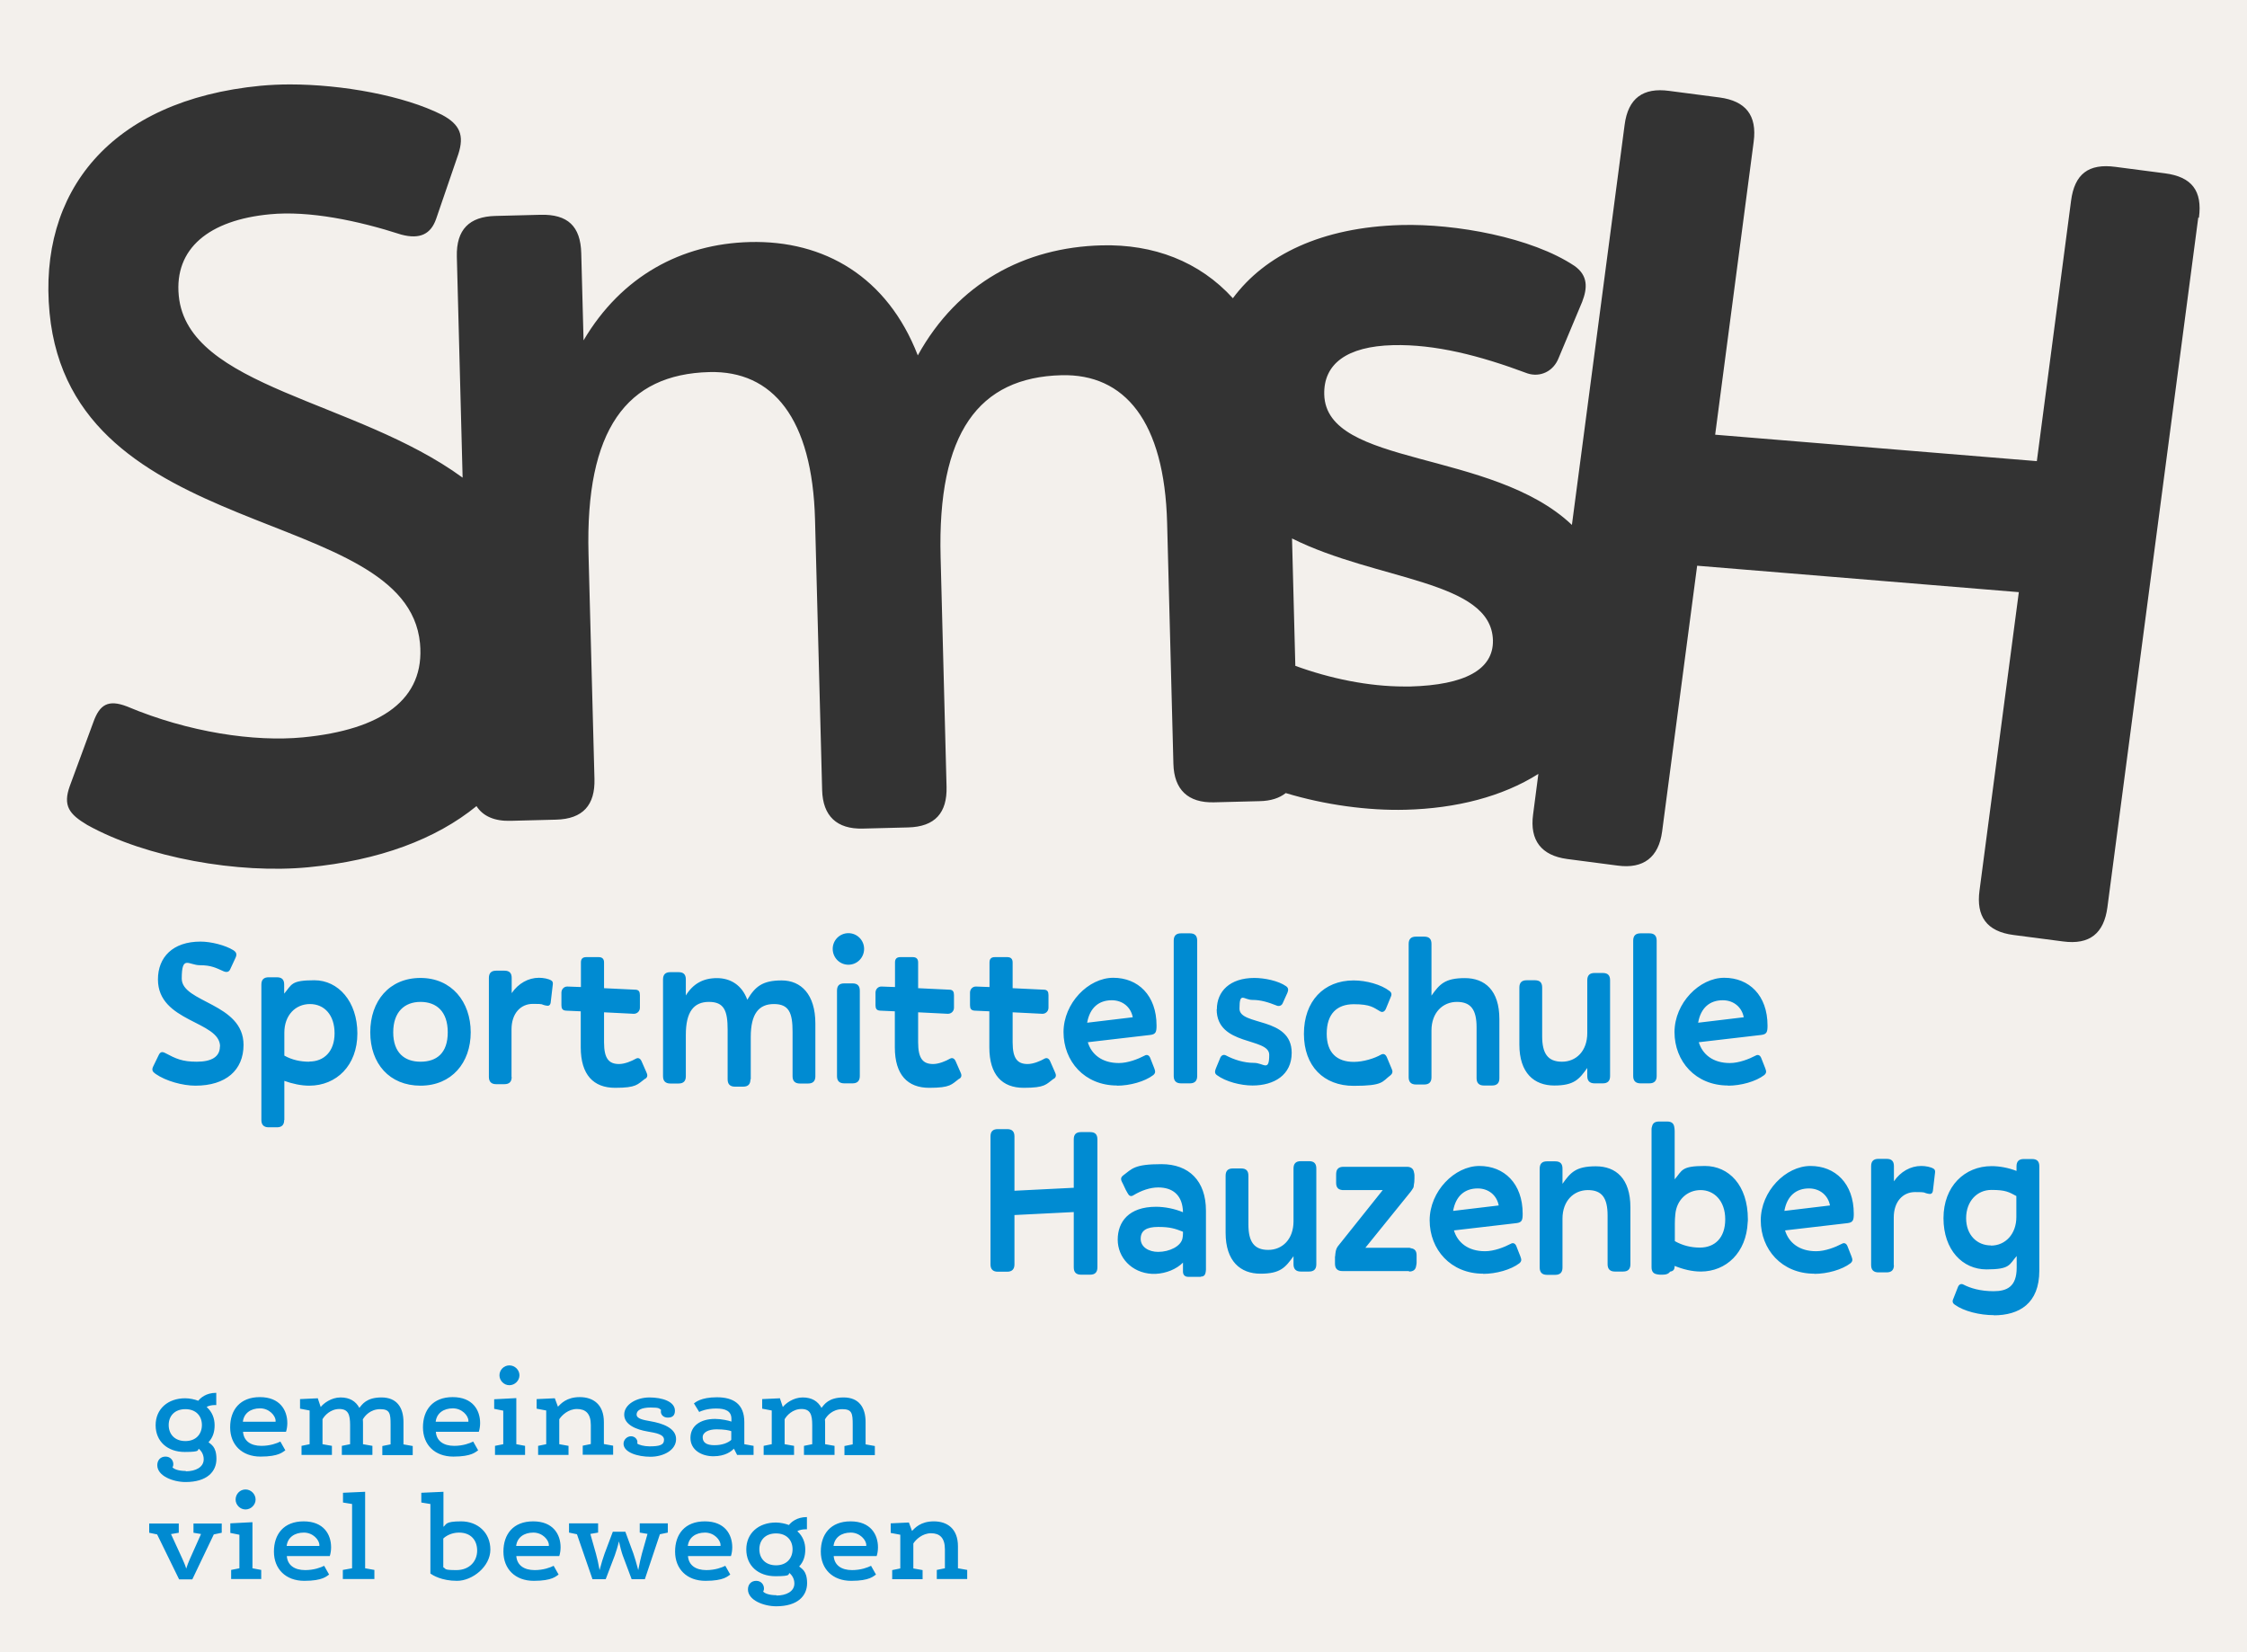 <?xml version="1.0" encoding="UTF-8"?>
<svg xmlns="http://www.w3.org/2000/svg" version="1.1" viewBox="0 0 1360 1000">
  <rect x="0" y="0" width="1360" height="1000" fill="#333333" stroke="none"/>
  <defs>
    <style>
      .cls-1 {
        fill: #f3f0ec;
      }

      .cls-2 {
        fill: #008bd2;
      }

      .cls-3 {
        fill: #008ad1;
      }
    </style>
  </defs>
  <!-- Generator: Adobe Illustrator 28.7.5, SVG Export Plug-In . SVG Version: 1.2.0 Build 176)  -->
  <g>
    <g id="Ebene_1">
      <g id="Ebene_2">
        <g>
          <path class="cls-1" d="M782,325.9l2,77.1c21.1,7.7,44.3,12.5,65.9,12.5s2.5,0,3.7,0c32.9-.9,50.4-10.2,50-28-1-36.4-70.2-35.9-121.6-61.6h0Z"/>
          <path class="cls-1" d="M0,0v1000h1360V0H0ZM1330.5,131.7l-55,417.5c-2.1,15.6-10.6,22.8-26.9,20.6l-29.9-3.9c-16.3-2.1-22.7-11.3-20.6-26.9l23.8-180.6-194.7-16-21.2,160.9c-2.1,15.6-11.3,22.7-26.9,20.6l-30.6-4c-15.6-2.1-22.7-11.3-20.6-26.9l3.2-24.6c-21.8,13.8-49.8,20.9-80.3,21.7-22.7.6-48.8-2.9-72.6-10.1-3.8,3-9,4.8-16,4.9l-27.4.7c-15.7.4-24.2-7.6-24.6-23.3l-3.8-145.8c-1.6-61.6-25.7-90.4-64-89.4-50,1.3-75.1,34.8-73.1,110.1l3.6,139c.4,15.7-6.9,24.2-23.3,24.6l-27.4.7c-15.7.4-24.2-7.6-24.6-23.3l-4.3-163.6c-1.6-61.6-25.7-90.4-64-89.4-50,1.3-75.1,34.8-73.1,110.1l3.6,136.2c.4,15.7-6.9,24.2-23.3,24.6l-27.4.7c-9.8.3-16.8-2.8-20.7-8.9-24.5,20-58.9,32.9-101.7,37-42.3,4.1-98.2-5.7-133.9-25.6-10.9-6.5-14.9-11.6-10.5-23.7l14.2-38.5c3.8-10.7,9-13.9,20.4-9.5,37.3,15.7,77.1,21.5,106.4,18.7,47.7-4.6,74.1-23,70.9-57-8.1-84.5-210.7-59.5-224.2-199.9-7-72.9,36.4-128.7,127.8-137.5,5.6-.5,11.5-.8,17.7-.8,31.6,0,69.1,6.8,92,18.4,10.9,5.8,13.6,12.4,9.9,23.8l-13.4,39.1c-3.2,9.3-9.8,12.6-21.1,9.6-26.3-8.5-55.8-14.6-79.6-12.3-36.8,3.5-57.9,20.7-55.1,49.3,5.4,55.7,107.3,62.9,171.8,110.1l-3.5-133.8c-.4-16.4,7.6-24.2,23.3-24.6l27.4-.7c16.4-.4,24.2,6.9,24.6,23.3l1.4,52.7c23-39,59.4-58.4,100.5-59.5,45.2-1.2,83.4,21.1,101.8,68.6,24.2-43.8,64.7-65.4,111.3-66.6,31.4-.8,59.1,9.7,79.4,32,19.4-26.2,53.7-43,101.9-44.3,32.9-.9,79,7.5,104.8,24.7,8.4,5.9,7.9,13.5,4.7,21.8l-14.2,33.9c-3.2,8.3-11.3,11.9-18.9,9.4-29.1-10.9-55.9-17.7-81.3-17.1-28.1.7-42.2,11.4-41.7,29.9,1.2,44,101.4,32.9,149.9,78.9l31.9-242.1c2.1-16.3,11.3-22.7,26.9-20.6l30.6,4c15.6,2.1,22.8,10.6,20.6,26.9l-23.3,177.2,194.7,16,20.7-157.5c2.1-16.3,10.6-22.8,26.9-20.6l29.9,3.9c16.3,2.1,22.8,10.6,20.6,26.9h0Z"/>
        </g>
      </g>
      <g id="Ebene_1-2" data-name="Ebene_1">
        <g>
          <path class="cls-2" d="M1042.7,605.4c6.7,0,11.6,4.3,12.7,10.3l-27.6,3.3c1.6-9.1,7.1-13.6,14.9-13.6M1045.9,657.1c7.8,0,16.8-2.5,21.9-6.4,1.5-1.3,1.3-2.3.6-4.2l-2.4-6.1c-.6-1.6-1.9-2.4-3.4-1.5-4,2.1-10.1,4.5-15.6,4.5-10.3,0-16.6-5.3-18.8-12.6l37.8-4.4c3.4-.4,3.8-1.9,3.8-5.7,0-18.3-11.2-28.9-26.2-28.9s-30.1,15.3-30.1,32.9,12.7,32.3,32.4,32.3M1002.7,651.3v-82c0-3-1.5-4.4-4.4-4.4h-5.4c-2.9,0-4.4,1.4-4.4,4.4v82c0,2.9,1.5,4.4,4.4,4.4h5.4c2.9,0,4.4-1.5,4.4-4.4M960.7,651.3c0,2.9,1.5,4.4,4.4,4.4h5c3,0,4.4-1.5,4.4-4.4v-58c0-3-1.4-4.4-4.4-4.4h-5c-2.9,0-4.4,1.4-4.4,4.4v32c0,10.8-6.7,17.3-15.3,17.3s-12-5-12-15.4v-29.5c0-3-1.4-4.4-4.4-4.4h-5c-2.9,0-4.4,1.4-4.4,4.4v34.5c0,17.3,9,24.8,21.1,24.8s15.1-3.8,20-10.6v4.8h0ZM866.4,651.9v-28.2c0-10.8,6.8-17.3,15.4-17.3s11.9,4.9,11.9,15.4v30.8c0,2.9,1.5,4.4,4.4,4.4h5c3,0,4.4-1.5,4.4-4.4v-35.8c0-17.4-8.8-24.8-20.9-24.8s-15.3,3.7-20.2,10.6v-31.3c0-3-1.4-4.4-4.4-4.4h-5c-2.9,0-4.4,1.4-4.4,4.4v80.7c0,2.9,1.5,4.4,4.4,4.4h5c3,0,4.4-1.5,4.4-4.4M803,625.6c0-12,6.2-17.8,16.4-17.8s12,2.1,15.9,4.3c1.5.9,2.8.1,3.5-1.5l2.8-6.8c.8-1.6.9-2.9-.6-4-5-3.9-14-6.4-21.7-6.4-18.2,0-30.1,12.7-30.1,32.3s12,31.5,30.1,31.5,17.1-2.5,22.3-6.4c1.5-1.3,1.4-2.5.6-4.2l-2.8-6.7c-.8-1.8-2-2.4-3.5-1.6-4,2.3-10.7,4.4-16.5,4.4-10.2,0-16.4-5.5-16.4-17M736.4,610.9c0,22.4,31.8,16.9,31.8,27.5s-3.3,4.9-9.3,4.9-12-1.9-16.9-4.5c-1.5-.8-2.9,0-3.5,1.6l-2.6,6.3c-.6,1.6-.9,2.9.6,4,5.4,4,14.4,6.3,21.6,6.3,13,0,23.7-6.3,23.7-19.8,0-22.1-31.6-16.1-31.6-26.7s2.6-5.3,7.8-5.3,9.6,1.4,14.9,3.5c1.4.5,2.9-.1,3.5-1.6l2.8-6.2c.6-1.5.8-2.9-.8-4-4.7-3.3-13.1-5-19.2-5-14.8,0-22.7,8.1-22.7,19M724.6,651.3v-82c0-3-1.5-4.4-4.4-4.4h-5.4c-2.9,0-4.4,1.4-4.4,4.4v82c0,2.9,1.5,4.4,4.4,4.4h5.4c2.9,0,4.4-1.5,4.4-4.4M672.9,605.4c6.7,0,11.6,4.3,12.7,10.3l-27.6,3.3c1.6-9.1,7.1-13.6,14.9-13.6M676.1,657.1c7.8,0,16.8-2.5,21.9-6.4,1.5-1.3,1.3-2.3.6-4.2l-2.4-6.1c-.6-1.6-1.9-2.4-3.4-1.5-4,2.1-10.1,4.5-15.6,4.5-10.3,0-16.6-5.3-18.8-12.6l37.8-4.4c3.4-.4,3.8-1.9,3.8-5.7,0-18.3-11.2-28.9-26.2-28.9s-30.1,15.3-30.1,32.9,12.7,32.3,32.4,32.3M637.9,652.9c1.5-1,1.4-2.4.6-4l-2.9-6.6c-.8-1.8-2.1-2.3-3.5-1.5-2.4,1.4-6.7,3.2-10.1,3.2-6.1,0-9.1-3.2-9.1-13.1v-18.2l18,.9c2.1,0,3.7-1.6,3.7-3.7v-7.6c0-2-.6-3.3-2.9-3.3l-18.8-.9v-15.6c0-2.1-1.1-3.2-3.2-3.2h-7.6c-2.1,0-3.2,1-3.2,3.2v14.9l-8.1-.3c-2.1-.1-3.7,1.6-3.7,3.7v7.6c0,2,.6,3.2,2.9,3.3l8.8.4v21.8c0,16.6,7.7,24.5,20.8,24.5s13.5-2.1,18-5.4M580.7,652.9c1.5-1,1.4-2.4.6-4l-2.9-6.6c-.8-1.8-2.1-2.3-3.5-1.5-2.4,1.4-6.7,3.2-10.1,3.2-6.1,0-9.1-3.2-9.1-13.1v-18.2l18,.9c2.1,0,3.7-1.6,3.7-3.7v-7.6c0-2-.6-3.3-2.9-3.3l-18.8-.9v-15.6c0-2.1-1.1-3.2-3.2-3.2h-7.6c-2.1,0-3.2,1-3.2,3.2v14.9l-8.1-.3c-2.1-.1-3.7,1.6-3.7,3.7v7.6c0,2,.6,3.2,2.9,3.3l8.8.4v21.8c0,16.6,7.7,24.5,20.8,24.5s13.5-2.1,18-5.4M520.4,651.3v-51.7c0-3-1.5-4.4-4.4-4.4h-5c-3,0-4.4,1.4-4.4,4.4v51.7c0,2.9,1.4,4.4,4.4,4.4h5c2.9,0,4.4-1.5,4.4-4.4M513.5,583.9c5.3,0,9.5-4.3,9.5-9.6s-4.3-9.5-9.5-9.5-9.5,4.2-9.5,9.5,4.2,9.6,9.5,9.6M454.4,653.2v-25.6c0-13.9,4.8-19.9,14-19.9s11.3,5.4,11.3,16.8v26.9c0,2.9,1.5,4.4,4.4,4.4h5c3,0,4.4-1.5,4.4-4.4v-31.9c0-17.7-8.7-26.1-20.4-26.1s-16.1,3.8-20.8,11.7c-3.2-8.8-10.1-13.1-18.4-13.1s-14.4,3.4-18.8,10.5v-9.7c0-3-1.4-4.4-4.4-4.4h-5c-2.9,0-4.4,1.4-4.4,4.4v58.6c0,2.9,1.5,4.4,4.4,4.4h5c3,0,4.4-1.5,4.4-4.4v-25.1c0-13.9,4.8-19.9,14-19.9s11.3,5.4,11.3,16.8v30.1c0,2.9,1.5,4.4,4.4,4.4h5c3,0,4.4-1.5,4.4-4.4M390.6,652.9c1.5-1,1.4-2.4.6-4l-2.9-6.6c-.8-1.8-2.1-2.3-3.5-1.5-2.4,1.4-6.7,3.2-10.1,3.2-6.1,0-9.1-3.2-9.1-13.1v-18.2l18,.9c2.1,0,3.7-1.6,3.7-3.7v-7.6c0-2-.6-3.3-2.9-3.3l-18.8-.9v-15.6c0-2.1-1.1-3.2-3.2-3.2h-7.6c-2.1,0-3.2,1-3.2,3.2v14.9l-8.1-.3c-2.1-.1-3.7,1.6-3.7,3.7v7.6c0,2,.6,3.2,2.9,3.3l8.8.4v21.8c0,16.6,7.7,24.5,20.8,24.5s13.5-2.1,18-5.4M309.6,651.9v-28.9c0-9.6,5.5-15.4,12.9-15.4s4.4.3,7.9,1c1.6.4,2.6,0,2.9-1.8l1.3-11.1c.1-1-.1-1.8-1-2.3-1.6-1-4.7-1.6-7.4-1.6-6.4,0-12.5,3.4-16.5,9.3v-9.2c0-3-1.4-4.4-4.4-4.4h-5c-2.9,0-4.4,1.4-4.4,4.4v59.9c0,2.9,1.5,4.4,4.4,4.4h5c3,0,4.4-1.5,4.4-4.4M254.5,642.6c-9.6,0-16.5-5.4-16.5-17.8s6.9-18.4,16.5-18.4,16.5,5.7,16.5,18.4-6.8,17.8-16.5,17.8M254.5,657.1c18.9,0,30.4-13.9,30.4-32.3s-11.5-32.9-30.4-32.9-30.4,14-30.4,32.9,11.6,32.3,30.4,32.3M187.2,642.6c-5.4,0-10.5-1.1-15.1-3.7v-13.9c0-10.5,6.7-17.3,15.5-17.3s14.9,6.7,14.9,17.7-6.4,17.1-15.3,17.1M172.1,677.8v-23.6c5,1.8,10.2,2.9,15.1,2.9,16.4,0,29.1-12.2,29.1-31.6s-11.6-32.2-26-32.2-13.6,2.6-18.3,8.1v-5.5c0-3-1.4-4.4-4.4-4.4h-5c-2.9,0-4.4,1.4-4.4,4.4v82c0,2.9,1.5,4.4,4.4,4.4h5c3,0,4.4-1.5,4.4-4.4M133.1,633.4c0,6.3-5.2,9.2-14,9.2s-12.6-1.8-19.2-5.3c-2-1-3-.5-3.9,1.4l-3.3,6.8c-1,2.1-.4,3.2,1.5,4.5,6.2,4.3,16.3,7.1,24.1,7.1,18.3,0,29.1-9.3,29.1-24.7,0-25.3-37.4-25.5-37.4-40.1s4.2-8.1,11-8.1,9.7,1.6,14.4,3.7c2,.8,3.3.3,4-1.4l3.2-6.9c.9-2,.5-3.3-1.4-4.5-4.8-3-13.5-5.2-19.8-5.2-16.9,0-25.8,9.5-25.8,22.9,0,26,37.6,25,37.6,40.6"/>
          <path class="cls-2" d="M1205,753.8c-8.4,0-15-6.3-15-16.5s6.6-17.1,15.3-17.1,10.6,1.3,15.1,3.7v12.7c0,10.3-6.6,17.3-15.4,17.3M1206.7,796.1c15.5,0,27.6-7.2,27.6-27v-63.2c0-3-1.4-4.4-4.4-4.4h-5c-2.9,0-4.4,1.4-4.4,4.4v2.8c-4.9-1.9-10.2-2.9-15.1-2.9-16.3,0-29.1,12.2-29.1,31.5s11.6,31,26,31,13.7-2.8,18.3-8.1v7.1c0,11.5-5.9,14.2-14,14.2s-14.2-1.9-18.2-4c-1.4-.8-2.8-.1-3.4,1.6l-2.6,6.6c-.8,1.6-.9,2.9.8,4,5.4,3.9,14.9,6.3,23.7,6.3M1146.2,765.8v-28.9c0-9.6,5.5-15.4,12.9-15.4s4.4.3,7.9,1c1.6.4,2.6,0,2.9-1.8l1.3-11.1c.1-1-.1-1.8-1-2.3-1.6-1-4.7-1.6-7.4-1.6-6.4,0-12.5,3.4-16.5,9.3v-9.2c0-3-1.4-4.4-4.4-4.4h-5c-2.9,0-4.4,1.4-4.4,4.4v59.9c0,2.9,1.5,4.4,4.4,4.4h5c3,0,4.4-1.5,4.4-4.4M1094.9,719.3c6.7,0,11.6,4.3,12.7,10.3l-27.6,3.3c1.6-9.1,7.1-13.6,14.9-13.6M1098.1,771c7.8,0,16.8-2.5,21.9-6.4,1.5-1.3,1.3-2.3.6-4.2l-2.4-6.1c-.6-1.6-1.9-2.4-3.4-1.5-4,2.1-10.1,4.5-15.6,4.5-10.3,0-16.6-5.3-18.8-12.6l37.8-4.4c3.4-.4,3.8-1.9,3.8-5.7,0-18.3-11.2-28.9-26.2-28.9s-30.1,15.3-30.1,32.9,12.7,32.3,32.4,32.3M1028.8,755.1c-5.4,0-10.5-1.3-15.1-3.9v-10.6c0-2,.1-3.9.3-5.7.8-8.7,7.2-14.6,15.3-14.6s14.9,6.4,14.9,17.7-6.4,17.1-15.3,17.1M1011.1,769.6c1.8-.3,2.5-1.4,2.5-3.4,5.2,2.1,10.6,3.4,15.8,3.4,15.4,0,27.6-11.5,28.4-29.8.1-.6.1-1.3.1-1.9,0-20.6-11.6-32.2-26-32.2s-13.6,2.6-18.3,8.1v-29.1c0-1.1-.1-2-.3-2.9-.4-2-1.8-3-4.2-3h-5c-2.4,0-3.8,1-4.2,3-.1.4-.3.8-.3,1.4v83.8c0,2.4,1,3.8,3,4.2.5.1,1.3.3,2,.3h1.9c2.1,0,3.5-.6,4.4-1.9M945.7,767.1v-29.5c0-10.8,6.8-17.3,15.4-17.3s11.9,4.9,11.9,15.4v29.5c0,2.9,1.5,4.4,4.4,4.4h5c3,0,4.4-1.5,4.4-4.4v-34.5c0-17.4-8.8-24.8-20.9-24.8s-15.3,3.7-20.2,10.6v-9.2c0-3-1.4-4.4-4.4-4.4h-5c-2.9,0-4.4,1.4-4.4,4.4v59.9c0,2.9,1.5,4.4,4.4,4.4h5c3,0,4.4-1.5,4.4-4.4M894.4,719.3c6.7,0,11.6,4.3,12.7,10.3l-27.6,3.3c1.6-9.1,7.1-13.6,14.9-13.6M897.7,771c7.8,0,16.8-2.5,21.9-6.4,1.5-1.3,1.3-2.3.6-4.2l-2.4-6.1c-.6-1.6-1.9-2.4-3.4-1.5-4,2.1-10.1,4.5-15.6,4.5-10.3,0-16.6-5.3-18.8-12.6l37.8-4.4c3.4-.4,3.8-1.9,3.8-5.7,0-18.3-11.2-28.9-26.2-28.9s-30.1,15.3-30.1,32.9,12.7,32.3,32.4,32.3M852.9,769.6c2.4,0,3.9-1.1,4.2-3.3.1-.6.3-1.3.3-1.9v-4.7c0-2.5-1.1-3.9-3.4-4.2-.3-.1-.6-.3-1-.3h-26.6l27-33.4c.1-.1.3-.4.4-.5.6-.8,1.1-1.5,1.6-2.4,0,0,.1-.1.1-.3.1-.1.1-.3.1-.4.1-.3.1-.5.1-.8.3-1.3.4-2.6.4-4.2v-1.8c0-.6-.1-1.3-.3-1.9-.3-2.1-1.8-3.3-4.2-3.3h-38.5c-2.5,0-4,1.1-4.3,3.3-.1.6-.1,1.3-.1,1.9v4.5c0,2.6,1.1,4,3.3,4.3.3.1.6.1,1.1.1h23.8l-26.5,33.2c-1.3,1.4-1.8,2.9-2,4.2-.1.9-.3,1.8-.3,2.6h0c0,.1-.1.2-.1.3v3.5c0,.6,0,1.3.1,1.9.3,2.1,1.8,3.3,4.3,3.3h40.3ZM782.9,765.2c0,2.9,1.5,4.4,4.4,4.4h5c3,0,4.4-1.5,4.4-4.4v-58c0-3-1.4-4.4-4.4-4.4h-5c-2.9,0-4.4,1.4-4.4,4.4v32c0,10.8-6.7,17.3-15.3,17.3s-12-5-12-15.4v-29.5c0-3-1.4-4.4-4.4-4.4h-5c-2.9,0-4.4,1.4-4.4,4.4v34.5c0,17.3,9,24.8,21.1,24.8s15.1-3.8,20-10.6v4.8h0ZM701,757.7c-5.7,0-10.6-2.9-10.6-7.9s3.5-7.2,10.6-7.2,10.2,1,15,2.9v1.1c0,1-.1,1.9-.3,2.9-.9,4.7-7.7,8.2-14.8,8.2M726.7,772.7c1.6,0,2.6-.8,2.9-2.1.1-.6.3-1.3.3-2.1v-35.8c0-18-10.3-28.1-26.9-28.1s-17.8,2.8-23.3,6.9c-1.1.8-1.4,1.9-1,3,.3.6.5,1.3.9,1.9l1.8,3.8,1,1.8c.9,1.8,2,2.4,3.5,1.5,4.9-3,10.3-4.8,15.1-4.8,8.7,0,14.1,4.5,14.9,13.2,0,.6.1,1.1.1,1.8-5-2.1-11-3.3-16.3-3.3-16.6,0-23.2,9.2-23.2,19.9s8.3,20,20.7,20.7h2.3c6.3-.3,12.5-2.8,16.5-6.8v5.4c0,2,1.1,3.2,3.2,3.2h7.6,0ZM659.8,771.5c3,0,4.4-1.5,4.4-4.4v-77.5c0-3-1.4-4.4-4.4-4.4h-5.5c-3,0-4.4,1.4-4.4,4.4v29.3l-35.9,1.8v-32.9c0-3-1.5-4.4-4.4-4.4h-5.7c-2.9,0-4.4,1.4-4.4,4.4v77.5c0,2.9,1.5,4.4,4.4,4.4h5.7c2.9,0,4.4-1.5,4.4-4.4v-29.9l35.9-1.8v33.5c0,2.9,1.4,4.4,4.4,4.4h5.5Z"/>
        </g>
      </g>
      <path class="cls-3" d="M550,921.5l-10.9.5v5.8l5.8,1.1v20.4l-4.9,1v5.5h18.4v-5.5l-5.6-1v-15.1c1.5-2.4,5.5-6.2,10.7-6.2s8.4,2.7,8.4,9.7v11.5l-4.9,1v5.5h18.4v-5.5l-5.6-1v-13.3c0-10.7-6.5-15.1-14.6-15.1s-11.5,4.1-13.2,5.8l-1.9-5.1ZM504.5,935.7c.6-5.2,4.8-8.1,10.4-8.1s9.4,4.5,9.4,7.5,0,.5,0,.6h-19.7ZM515.7,950.3c-6.5,0-10.7-3-11.1-8.5h26c.5-1.5.8-3.4.8-5.3,0-7.8-4.5-15.7-16.6-15.7s-18,7.8-18,18.3,7.1,17.7,18.4,17.7,13.5-2.9,15-3.8l-3-5.3c-2,1-6.1,2.6-11.5,2.6M469.7,947.4c-6.5,0-10.1-4.2-10.1-9.7s3.6-9.6,10.1-9.6,10,4.2,10,9.6-3.5,9.7-10,9.7M470,965.5c-4.5,0-7.1-1.1-8.1-2.2.2-.3.5-.9.5-1.9,0-2.2-1.6-4.6-4.7-4.6s-5,2.2-5,5.2c0,6.6,9.7,10.2,17.1,10.2,13,0,18.7-6.3,18.7-14s-3.5-8.8-4.8-10.1c2.7-2.9,3.7-6.3,3.7-10.3s-1.4-8-4.8-11c1.2-.9,3.5-1.2,5-1.2h.8v-7.4c-6.3,0-9.6,3.2-10.9,4.8-2.1-.8-5.2-1.5-7.9-1.5-10.4,0-17.9,6.4-17.9,16.3s7.3,16.2,17.6,16.2,7.3-1.3,8.6-1.9c1.3,1.2,2.9,3.2,2.9,6.3,0,4.9-5,7.3-10.9,7.3M416.3,935.7c.6-5.2,4.8-8.1,10.4-8.1s9.4,4.5,9.4,7.5,0,.5,0,.6h-19.7ZM427.5,950.3c-6.5,0-10.7-3-11.1-8.5h26c.5-1.5.8-3.4.8-5.3,0-7.8-4.5-15.7-16.6-15.7s-18,7.8-18,18.3,7.1,17.7,18.4,17.7,13.5-2.9,15-3.8l-3-5.3c-2,1-6.1,2.6-11.5,2.6M391.9,928.4l-3.4,12c-.6,2-1.5,6.3-2.2,9.9-.9-3.5-2.2-7.9-2.9-9.9l-4.9-13.3h-7.6l-5,13.3c-.8,2.1-2.1,6.4-3,9.9-.6-3.5-1.6-7.9-2.2-9.9l-3.4-12,4.7-.8v-5.6h-17.6v5.6l4.8,1,9.4,27.2h8l5.5-14.4c.7-1.9,1.9-5.8,2.5-8.5.6,2.7,1.6,6.6,2.3,8.5l5.4,14.4h8l9.1-27.2,4.8-1v-5.6h-17v5.6l4.8.8ZM312.4,935.7c.6-5.2,4.8-8.1,10.4-8.1s9.4,4.5,9.4,7.5,0,.5,0,.6h-19.7ZM323.6,950.3c-6.5,0-10.7-3-11.1-8.5h26c.5-1.5.8-3.4.8-5.3,0-7.8-4.5-15.7-16.6-15.7s-18,7.8-18,18.3,7.1,17.7,18.4,17.7,13.5-2.9,15-3.8l-3-5.3c-2,1-6.1,2.6-11.5,2.6M260.5,910.3v42.1c1.4,1,6.8,4.4,16.1,4.4s20.2-8.6,20.2-18.9-7.7-17.1-17.7-17.1-8.8,1.9-10.7,3.3v-21.2l-13.4.6v5.9l5.5.9ZM268.3,931.2c1.4-1.4,4.8-3.6,9.5-3.6,7.2,0,11,4.6,11,10.9s-4.5,11.8-12.6,11.8-6-.8-7.9-1.7v-17.4ZM213.1,910.3v38.9l-5.6,1v5.5h19.1v-5.5l-5.6-1v-46.3l-13.4.6v5.9l5.5.9ZM173.5,935.7c.6-5.2,4.8-8.1,10.4-8.1s9.4,4.5,9.4,7.5,0,.5,0,.6h-19.7ZM184.7,950.3c-6.5,0-10.7-3-11.1-8.5h26c.5-1.5.8-3.4.8-5.3,0-7.8-4.5-15.7-16.6-15.7s-18,7.8-18,18.3,7.1,17.7,18.4,17.7,13.5-2.9,15-3.8l-3-5.3c-2,1-6.1,2.6-11.5,2.6M142.6,907.6c0,3.2,2.7,6,6,6s6.1-2.8,6.1-6-2.7-6.1-6.1-6.1-6,2.8-6,6.1M144.9,928.8v20.4l-5,1v5.5h18.2v-5.5l-5.3-1v-27.9l-13.4.7v5.8l5.5,1.1ZM121.7,928.4l-6.7,15c-.8,1.7-1.8,4.4-2.3,6-.4-1.5-1.5-4.2-2.4-6.1l-6.8-14.8,4.7-.8v-5.6h-17.9v5.6l4.8,1,13.3,27.2h8l13-27.2,4.8-1v-5.6h-17.1v5.6l4.8.8Z"/>
      <path class="cls-3" d="M472.2,846.3l-10.9.5v5.8l5.8,1.1v20.4l-4.9,1v5.5h18.4v-5.5l-5.7-1v-15.1c1.2-2.2,4.8-6.2,10.2-6.2s6.5,3.5,6.5,9.7v11.6l-5,1v5.5h18.5v-5.5l-5.7-1v-12.2c0-.8,0-1.8-.1-2.8,1.2-2.2,4.6-6.2,10.5-6.2s6.3,2.6,6.3,9.4v11.9l-5,1v5.5h18.4v-5.5l-5.6-1v-13.5c0-8.9-4.1-14.9-13.3-14.9s-11.7,4.3-13.4,6.3c-2.2-4-5.8-6.3-11.4-6.3s-10.3,3.6-12,5.8l-1.7-5.1ZM446,880.6h10.1v-5.5l-5.6-1v-13.4c0-11-6.7-15-16.6-15s-13.1,3.2-13.9,3.7l3.2,5.2c.6-.4,4.5-2.1,10.2-2.1s9.3,1.5,9.3,6.3v1.6c-1.7-.6-6.1-1.6-9.9-1.6-8.9,0-14.9,4.2-14.9,11.5s6.7,11.1,13.9,11.1,10.9-3,12.4-4.6l1.9,3.7ZM442.6,871.5c-1.9,1.7-5.3,3.2-10.2,3.2s-7.1-1.7-7.1-4.8,3.7-4.8,8.4-4.8,7.6.6,8.9,1.1v5.3ZM393,875.4c-3.1,0-6.4-.9-7.3-1.7,0-.2.1-.5.1-.9,0-1.6-1.5-3.5-3.9-3.5s-4.5,2.1-4.5,4.5c0,5.3,8.6,7.9,16.3,7.9s15.5-3.9,15.5-10.7-8.5-9.6-15.5-10.8c-4.5-.8-8.4-1.5-8.4-4.1s3-4.2,8.5-4.2,5,.6,6.3,1.4c-.1.4-.1.8-.1,1.2,0,1.4,1.2,3.5,4.2,3.5s4.3-1.5,4.3-4.2c0-5.5-7.6-8-15.4-8s-15.3,4.2-15.3,10.4,7.5,9.1,14.1,10.2c5.2.9,10,1.7,10,5s-2.9,4-8.9,4M335.7,846.3l-10.9.5v5.8l5.8,1.1v20.4l-4.9,1v5.5h18.4v-5.5l-5.6-1v-15.1c1.5-2.4,5.5-6.2,10.7-6.2s8.4,2.7,8.4,9.7v11.5l-4.9,1v5.5h18.4v-5.5l-5.6-1v-13.3c0-10.7-6.5-15.1-14.6-15.1s-11.5,4.1-13.2,5.8l-1.9-5.1ZM302.3,832.4c0,3.2,2.7,6,6,6s6.1-2.8,6.1-6-2.7-6-6.1-6-6,2.8-6,6M304.6,853.7v20.4l-5,1v5.5h18.2v-5.5l-5.3-1v-27.9l-13.4.7v5.8l5.5,1.1ZM263.7,860.5c.6-5.2,4.8-8.1,10.4-8.1s9.4,4.5,9.4,7.5,0,.5,0,.6h-19.7ZM274.9,875.1c-6.5,0-10.7-3-11.1-8.5h26c.5-1.5.8-3.4.8-5.3,0-7.8-4.5-15.7-16.6-15.7s-18,7.8-18,18.3,7.1,17.7,18.4,17.7,13.5-2.9,15-3.8l-3-5.3c-2,1-6.1,2.6-11.5,2.6M192.5,846.3l-10.9.5v5.8l5.8,1.1v20.4l-4.9,1v5.5h18.4v-5.5l-5.7-1v-15.1c1.2-2.2,4.8-6.2,10.2-6.2s6.5,3.5,6.5,9.7v11.6l-5,1v5.5h18.5v-5.5l-5.7-1v-12.2c0-.8,0-1.8-.1-2.8,1.2-2.2,4.6-6.2,10.5-6.2s6.3,2.6,6.3,9.4v11.9l-5,1v5.5h18.4v-5.5l-5.6-1v-13.5c0-8.9-4.1-14.9-13.3-14.9s-11.7,4.3-13.4,6.3c-2.2-4-5.8-6.3-11.4-6.3s-10.3,3.6-12,5.8l-1.7-5.1ZM147,860.5c.6-5.2,4.8-8.1,10.4-8.1s9.4,4.5,9.4,7.5,0,.5,0,.6h-19.7ZM158.2,875.1c-6.5,0-10.7-3-11.1-8.5h26c.5-1.5.8-3.4.8-5.3,0-7.8-4.5-15.7-16.6-15.7s-18,7.8-18,18.3,7.1,17.7,18.4,17.7,13.5-2.9,15-3.8l-3-5.3c-2,1-6.1,2.6-11.5,2.6M112.2,872.2c-6.5,0-10.1-4.2-10.1-9.7s3.6-9.6,10.1-9.6,10,4.2,10,9.6-3.5,9.7-10,9.7M112.5,890.3c-4.5,0-7.1-1.1-8.1-2.2.2-.3.5-.9.5-1.9,0-2.2-1.6-4.6-4.7-4.6s-5,2.2-5,5.2c0,6.6,9.7,10.2,17.1,10.2,13,0,18.7-6.3,18.7-14s-3.5-8.8-4.8-10.1c2.7-2.9,3.7-6.3,3.7-10.3s-1.4-8-4.8-11c1.2-.9,3.5-1.2,5-1.2h.8v-7.4c-6.3,0-9.6,3.2-10.9,4.8-2.1-.8-5.2-1.5-7.9-1.5-10.4,0-17.9,6.4-17.9,16.3s7.3,16.2,17.6,16.2,7.3-1.3,8.6-1.9c1.3,1.2,2.9,3.2,2.9,6.3,0,4.9-5,7.3-10.9,7.3"/>
    </g>
  </g>
</svg>